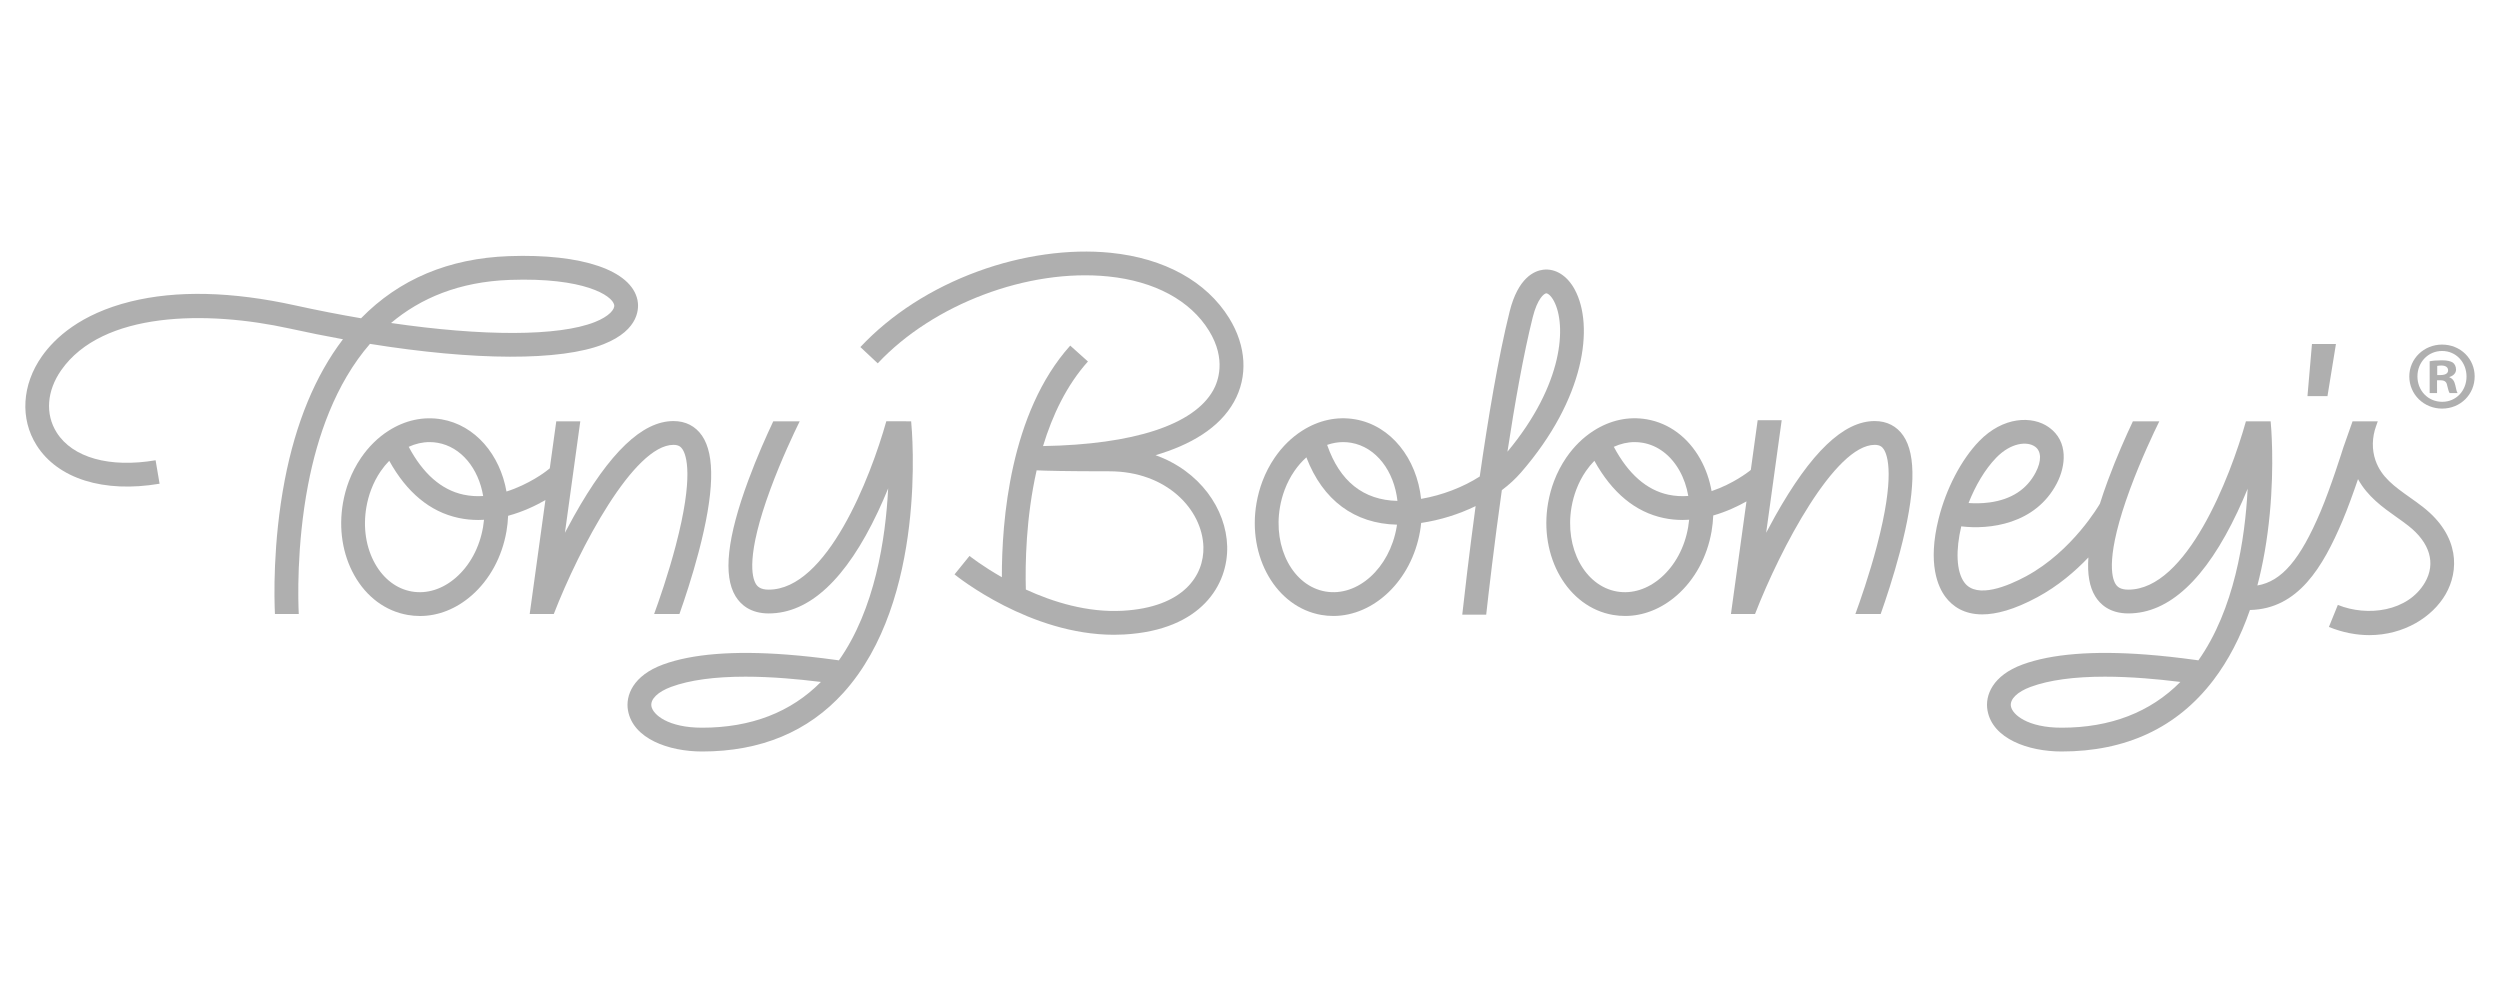 <?xml version="1.0" encoding="utf-8"?>
<!-- Generator: Adobe Illustrator 24.0.0, SVG Export Plug-In . SVG Version: 6.00 Build 0)  -->
<svg version="1.1" xmlns="http://www.w3.org/2000/svg" xmlns:xlink="http://www.w3.org/1999/xlink" x="0px" y="0px"
	 viewBox="0 0 290.038 116" style="enable-background:new 0 0 290.038 116;" xml:space="preserve">
<g id="GRID">
</g>
<g id="Layer_1">
	<g style="opacity:0.5;">
		<g>
			<g>
				<g>
					<path style="fill:#606060;" d="M143.161,46.623c1.639-2.933,1.44-6.466-0.546-9.694c-2.628-4.271-7.518-6.971-13.768-7.602
						c-4.805-0.486-10.273,0.28-15.397,2.156c-5.381,1.97-10.095,5.007-13.634,8.782l2.015,1.888
						c6.443-6.874,17.439-11.02,26.74-10.08c5.374,0.543,9.527,2.781,11.694,6.302c2.054,3.338,1.025,5.937,0.487,6.9
						c-2.243,4.015-9.232,6.297-19.743,6.476c1.086-3.573,2.729-7.048,5.209-9.812l-2.055-1.844
						c-6.997,7.797-7.949,20.399-7.931,26.871c-2.294-1.306-3.72-2.443-3.754-2.471l-1.737,2.146
						c0.366,0.297,8.758,7.003,18.512,7.003c0.387,0,0.777-0.011,1.168-0.033c9.02-0.507,12.076-5.834,11.952-10.242
						c-0.121-4.301-3.158-8.715-8.311-10.559C138.065,51.628,141.443,49.697,143.161,46.623z M139.613,63.447
						c0.093,3.322-2.313,7.013-9.347,7.408c-4.114,0.23-8.098-1.014-11.252-2.462c-0.082-3.001,0.011-8.339,1.252-13.826
						c1.042,0.049,3.357,0.111,8.443,0.111C135.38,54.679,139.492,59.137,139.613,63.447z"/>
				</g>
				<g>
					<polygon style="fill:#606060;" points="268.223,39.909 267.701,45.957 270.023,45.957 271.005,39.909 					"/>
				</g>
				<g>
					<path style="fill:#606060;" d="M33.616,38.118c2.1,0.462,4.161,0.876,6.173,1.241c-3.213,4.22-5.485,9.721-6.759,16.363
						c-1.399,7.3-1.214,13.807-1.133,15.514h2.765c-0.065-1.305-0.295-7.822,1.08-14.994c1.064-5.549,3.149-11.694,7.179-16.347
						c12.143,1.949,22.114,2.008,27.099,0.039c4.294-1.697,4.1-4.353,3.938-5.127c-0.721-3.446-6.439-5.397-14.92-5.091
						c-6.963,0.251-12.72,2.673-17.15,7.208c-2.487-0.424-5.056-0.925-7.678-1.502c-7.315-1.609-13.723-1.757-19.047-0.442
						c-5.841,1.443-8.831,4.26-10.311,6.368C2.54,44.641,2.307,48.59,4.242,51.654c2.461,3.895,7.796,5.564,14.272,4.465
						l-0.462-2.722c-5.34,0.906-9.63-0.297-11.476-3.218c-1.35-2.136-1.15-4.845,0.535-7.246
						C11.883,36.134,23.931,35.988,33.616,38.118z M59.136,32.474c8.634-0.312,11.892,1.818,12.118,2.897
						c0.103,0.491-0.557,1.325-2.25,1.994c-4.232,1.672-12.982,1.66-23.637,0.108C48.774,34.604,53.252,32.687,59.136,32.474z"/>
				</g>
				<g>
					<path style="fill:#606060;" d="M102.824,48.878c-1.835,6.529-6.885,19.529-13.645,19.529c-0.957,0-1.297-0.357-1.487-0.668
						c-0.443-0.727-1.166-3.255,1.694-11.008c1.262-3.421,2.747-6.543,3.391-7.854h-3.066c-0.771,1.631-1.895,4.137-2.906,6.874
						c-2.451,6.636-2.932,11.027-1.47,13.425c0.554,0.909,1.671,1.992,3.844,1.992c4.718,0,8.981-3.964,12.668-11.783
						c0.433-0.917,0.83-1.831,1.193-2.72c-0.299,5.881-1.541,14.018-5.714,19.944c-0.116-0.016-0.231-0.032-0.346-0.048
						c-1.991-0.275-3.897-0.482-5.666-0.618c-6.181-0.473-11.022-0.087-14.389,1.149c-3.471,1.273-4.378,3.588-4.069,5.329
						c0.584,3.291,4.738,4.764,8.596,4.764h0.001c6.793,0,12.312-2.294,16.4-6.818c9.726-10.762,7.972-30.301,7.855-31.49H102.824z
						 M81.454,84.424h-0.001c-3.96,0-5.707-1.525-5.878-2.486c-0.145-0.817,0.737-1.681,2.301-2.255
						c2.138-0.784,5.017-1.178,8.595-1.178c1.433,0,2.978,0.063,4.632,0.19c1.306,0.1,2.692,0.241,4.134,0.421
						C91.754,82.639,87.121,84.424,81.454,84.424z"/>
				</g>
				<g>
					<path style="fill:#606060;" d="M81.447,50.548c-0.76-1.111-1.906-1.698-3.315-1.698c-3.612,0-7.394,3.615-11.561,11.051
						c-0.358,0.639-0.703,1.278-1.031,1.906l1.783-12.929h-2.787l-0.753,5.456l-0.437,0.343c-0.03,0.024-1.964,1.517-4.585,2.346
						c-0.758-4.286-3.625-7.698-7.525-8.373c-2.107-0.364-4.24,0.095-6.168,1.33c-1.225,0.785-2.292,1.834-3.172,3.118
						c-0.57,0.832-1.046,1.746-1.415,2.716c-0.309,0.814-0.542,1.669-0.693,2.541c-0.516,2.979-0.049,5.957,1.314,8.385
						c1.415,2.521,3.62,4.156,6.208,4.604c0.47,0.081,0.94,0.122,1.41,0.122c2.116,0,4.199-0.818,5.984-2.372
						c2.1-1.829,3.54-4.476,4.055-7.456c0.105-0.605,0.167-1.205,0.19-1.798c1.74-0.47,3.246-1.201,4.327-1.825l-1.824,13.221h2.795
						c2.973-7.666,9.301-19.626,13.885-19.626c0.613,0,0.86,0.238,1.036,0.495c0.47,0.688,1.337,3.154-0.768,11.181
						c-0.883,3.367-1.975,6.482-2.512,7.949h2.936c0.599-1.692,1.484-4.344,2.241-7.225C82.854,57.194,82.98,52.79,81.447,50.548z
						 M49.839,51.29c0.309,0,0.619,0.026,0.926,0.08c2.747,0.475,4.752,2.985,5.29,6.175c-0.751,0.046-1.522,0.005-2.292-0.162
						c-2.549-0.551-4.683-2.419-6.346-5.547C48.206,51.476,49.023,51.29,49.839,51.29z M56.037,61.167
						c-0.408,2.356-1.526,4.432-3.148,5.845c-1.542,1.343-3.356,1.915-5.11,1.612c-1.753-0.303-3.27-1.452-4.271-3.235
						c-1.053-1.876-1.409-4.206-1.001-6.562c0.121-0.699,0.307-1.383,0.554-2.032c0.291-0.766,0.664-1.484,1.111-2.135
						c0.298-0.434,0.63-0.836,0.985-1.201c2.042,3.683,4.737,5.913,8.022,6.624c0.778,0.168,1.55,0.242,2.305,0.242
						c0.225,0,0.447-0.009,0.668-0.021C56.125,60.589,56.087,60.877,56.037,61.167z"/>
				</g>
				<g>
					<path style="fill:#606060;" d="M182.713,33.627c-0.872-1.639-2.248-2.51-3.678-2.336c-1.034,0.127-2.914,0.925-3.893,4.845
						c-1.318,5.277-2.519,12.517-3.471,19.147c-1.94,1.24-4.34,2.167-6.802,2.595c-0.507-4.682-3.488-8.51-7.645-9.23
						c-2.107-0.364-4.24,0.095-6.168,1.33c-1.225,0.785-2.292,1.834-3.173,3.119c-0.57,0.832-1.046,1.746-1.414,2.716
						c-0.309,0.813-0.542,1.668-0.694,2.542c-1.083,6.257,2.292,12.083,7.522,12.988c0.463,0.08,0.925,0.119,1.385,0.119
						c4.724,0,9.078-4.122,10.065-9.825v0c0.056-0.323,0.097-0.645,0.13-0.966c2.217-0.333,4.382-1.011,6.316-1.955
						c-0.767,5.659-1.316,10.469-1.55,12.596h2.778c0.282-2.546,0.928-8.141,1.814-14.444c0.839-0.63,1.589-1.319,2.225-2.053
						C183.926,46.211,184.935,37.8,182.713,33.627z M162.027,61.167c-0.823,4.757-4.527,8.103-8.258,7.456
						c-3.73-0.646-6.095-5.04-5.272-9.797c0.121-0.7,0.308-1.383,0.554-2.032c0.291-0.766,0.664-1.484,1.111-2.135
						c0.41-0.598,0.883-1.138,1.397-1.599c1.911,4.985,5.579,7.697,10.514,7.81C162.058,60.969,162.044,61.068,162.027,61.167z
						 M153.968,51.613c0.612-0.212,1.236-0.323,1.86-0.323c0.31,0,0.619,0.026,0.926,0.08c2.908,0.503,4.986,3.286,5.371,6.742
						C158.17,58.021,155.432,55.841,153.968,51.613z M174.887,52.404c0.849-5.575,1.853-11.268,2.934-15.598
						c0.543-2.175,1.321-2.745,1.551-2.774c0.006-0.001,0.012-0.001,0.019-0.001c0.166,0,0.533,0.234,0.885,0.894
						C181.735,37.665,181.451,44.518,174.887,52.404z"/>
				</g>
				<g>
					<g>
						<path style="fill:#606060;" d="M198.57,61.638c0.106-0.613,0.168-1.226,0.192-1.834c1.517-0.431,2.845-1.063,3.855-1.633
							l-1.802,13.065h2.795c2.971-7.666,9.297-19.626,13.885-19.626c0.613,0,0.86,0.238,1.036,0.495
							c0.47,0.688,1.337,3.154-0.768,11.181c-0.883,3.367-1.975,6.482-2.512,7.949h2.936c0.599-1.692,1.484-4.344,2.241-7.225
							c1.791-6.818,1.916-11.221,0.383-13.463c-0.76-1.111-1.906-1.698-3.316-1.698c-3.612,0-7.394,3.615-11.562,11.051
							c-0.358,0.639-0.703,1.278-1.031,1.906l0.802-5.816l0.016-0.013l-0.012-0.015l0.995-7.211h-2.787l-0.796,5.77l-0.203,0.162
							c-0.029,0.023-1.85,1.458-4.346,2.293c-0.236-1.325-0.676-2.586-1.315-3.725c-1.416-2.521-3.62-4.156-6.207-4.604
							c-2.108-0.364-4.24,0.095-6.168,1.33c-1.225,0.784-2.292,1.834-3.173,3.118c-0.57,0.832-1.046,1.746-1.414,2.716
							c-0.309,0.813-0.542,1.668-0.694,2.542c-1.083,6.257,2.292,12.083,7.522,12.988c0.47,0.081,0.941,0.122,1.41,0.122
							c2.116,0,4.199-0.818,5.984-2.372C196.614,67.265,198.055,64.617,198.57,61.638L198.57,61.638z M189.651,51.29
							c0.309,0,0.619,0.026,0.926,0.08c1.753,0.303,3.27,1.452,4.271,3.235c0.5,0.89,0.841,1.884,1.019,2.933
							c-0.75,0.054-1.52,0.021-2.291-0.142c-2.538-0.536-4.672-2.408-6.348-5.559C188.019,51.476,188.836,51.29,189.651,51.29z
							 M195.85,61.167L195.85,61.167c-0.408,2.356-1.526,4.432-3.148,5.845c-1.542,1.343-3.357,1.915-5.109,1.612
							c-3.73-0.646-6.095-5.04-5.272-9.797c0.121-0.7,0.308-1.383,0.554-2.032c0.291-0.766,0.664-1.484,1.111-2.135
							c0.298-0.434,0.63-0.836,0.985-1.201c2.056,3.711,4.756,5.946,8.036,6.639c0.746,0.158,1.484,0.226,2.206,0.226
							c0.253,0,0.504-0.011,0.753-0.027C195.938,60.586,195.9,60.876,195.85,61.167z"/>
					</g>
				</g>
				<g>
					<path style="fill:#606060;" d="M281.098,58.817c-0.499-0.391-1.015-0.756-1.513-1.109c-1.787-1.266-3.31-2.346-3.988-4.288
						c-0.445-1.274-0.398-2.668,0.05-3.941l0.212-0.601h-2.927l-1.067,3.031l-0.016,0.048c-0.014,0.045-1.421,4.547-2.636,7.408
						c-2.351,5.54-4.481,8.073-7.323,8.559c0.671-2.544,1.152-5.316,1.438-8.312c0.552-5.796,0.147-10.276,0.103-10.734h-2.869
						c-1.832,6.529-6.878,19.529-13.646,19.529c-0.957,0-1.297-0.357-1.487-0.668c-0.444-0.727-1.166-3.255,1.694-11.008
						c1.262-3.421,2.747-6.543,3.391-7.854h-3.066c-0.771,1.631-1.895,4.137-2.906,6.874c-0.349,0.944-0.656,1.842-0.925,2.696
						l-0.003-0.002c-0.031,0.055-3.158,5.504-8.563,8.414c-2.043,1.1-5.686,2.659-7.136,0.744c-0.983-1.298-1.02-3.833-0.38-6.537
						c3.264,0.397,8.62-0.23,11.093-4.999c1.016-1.96,1.387-4.835-0.913-6.488c-1.924-1.383-5.329-1.274-8.115,1.61
						c-2.065,2.139-3.819,5.501-4.692,8.992c-1.312,5.25-0.058,7.948,0.806,9.088c0.804,1.061,2.12,2.009,4.256,2.009
						c1.616,0,3.701-0.543,6.389-1.99c2.405-1.295,4.391-3.004,5.926-4.615c-0.136,1.923,0.126,3.416,0.787,4.501
						c0.554,0.908,1.671,1.992,3.844,1.992c4.718,0,8.981-3.964,12.668-11.783c0.426-0.903,0.818-1.804,1.177-2.68
						c-0.302,5.878-1.547,13.99-5.712,19.903c-0.094-0.012-0.206-0.027-0.347-0.046c-1.991-0.275-3.897-0.482-5.666-0.618
						c-6.18-0.473-11.021-0.086-14.389,1.149c-3.471,1.273-4.378,3.588-4.068,5.329c0.584,3.291,4.738,4.764,8.596,4.764h0.001
						c7.503,0,13.427-2.784,17.608-8.273c1.743-2.289,3.158-5.013,4.242-8.143c5.617-0.118,8.479-5.022,10.73-10.325
						c0.63-1.486,1.294-3.342,1.81-4.857c1.113,2.027,2.881,3.28,4.425,4.374c0.494,0.35,0.961,0.681,1.408,1.031
						c2.512,1.966,3.218,4.361,1.938,6.573c-1.971,3.404-6.688,4.001-10.111,2.613l-1.038,2.558
						c1.622,0.658,3.205,0.948,4.695,0.948c3.993,0,7.308-2.082,8.844-4.736C285.279,66.261,285.406,62.188,281.098,58.817z
						 M231.585,53.109c1.678-1.738,3.58-1.96,4.517-1.286c0.737,0.53,0.764,1.642,0.073,2.974c-1.022,1.97-2.819,3.145-5.341,3.491
						c-0.92,0.126-1.781,0.118-2.45,0.071C229.167,56.364,230.27,54.47,231.585,53.109z M239.174,84.424
						c-3.96,0-5.707-1.525-5.877-2.486c-0.145-0.817,0.737-1.681,2.301-2.255c2.138-0.784,5.017-1.178,8.595-1.178
						c1.433,0,2.978,0.063,4.632,0.19c1.305,0.1,2.69,0.241,4.132,0.42C249.464,82.641,244.839,84.424,239.174,84.424z"/>
				</g>
			</g>
		</g>
		<g>
			<g>
				<path style="fill:#606060;" d="M287.099,43.668c0,2.093-1.643,3.736-3.781,3.736c-2.115,0-3.803-1.643-3.803-3.736
					c0-2.048,1.688-3.691,3.803-3.691C285.457,39.977,287.099,41.62,287.099,43.668z M280.46,43.668
					c0,1.643,1.215,2.948,2.881,2.948c1.62,0,2.813-1.305,2.813-2.926c0-1.643-1.193-2.971-2.836-2.971
					C281.675,40.72,280.46,42.047,280.46,43.668z M282.733,45.604h-0.855v-3.691c0.338-0.068,0.811-0.112,1.418-0.112
					c0.697,0,1.013,0.112,1.283,0.27c0.203,0.158,0.36,0.45,0.36,0.81c0,0.405-0.315,0.72-0.765,0.855v0.045
					c0.36,0.135,0.563,0.405,0.676,0.9c0.112,0.563,0.18,0.788,0.27,0.923h-0.923c-0.113-0.135-0.18-0.473-0.293-0.9
					c-0.068-0.405-0.292-0.585-0.765-0.585h-0.405V45.604z M282.756,43.51h0.405c0.473,0,0.855-0.158,0.855-0.54
					c0-0.338-0.248-0.563-0.788-0.563c-0.225,0-0.383,0.023-0.473,0.045V43.51z"/>
			</g>
		</g>
	</g>
</g>
</svg>
